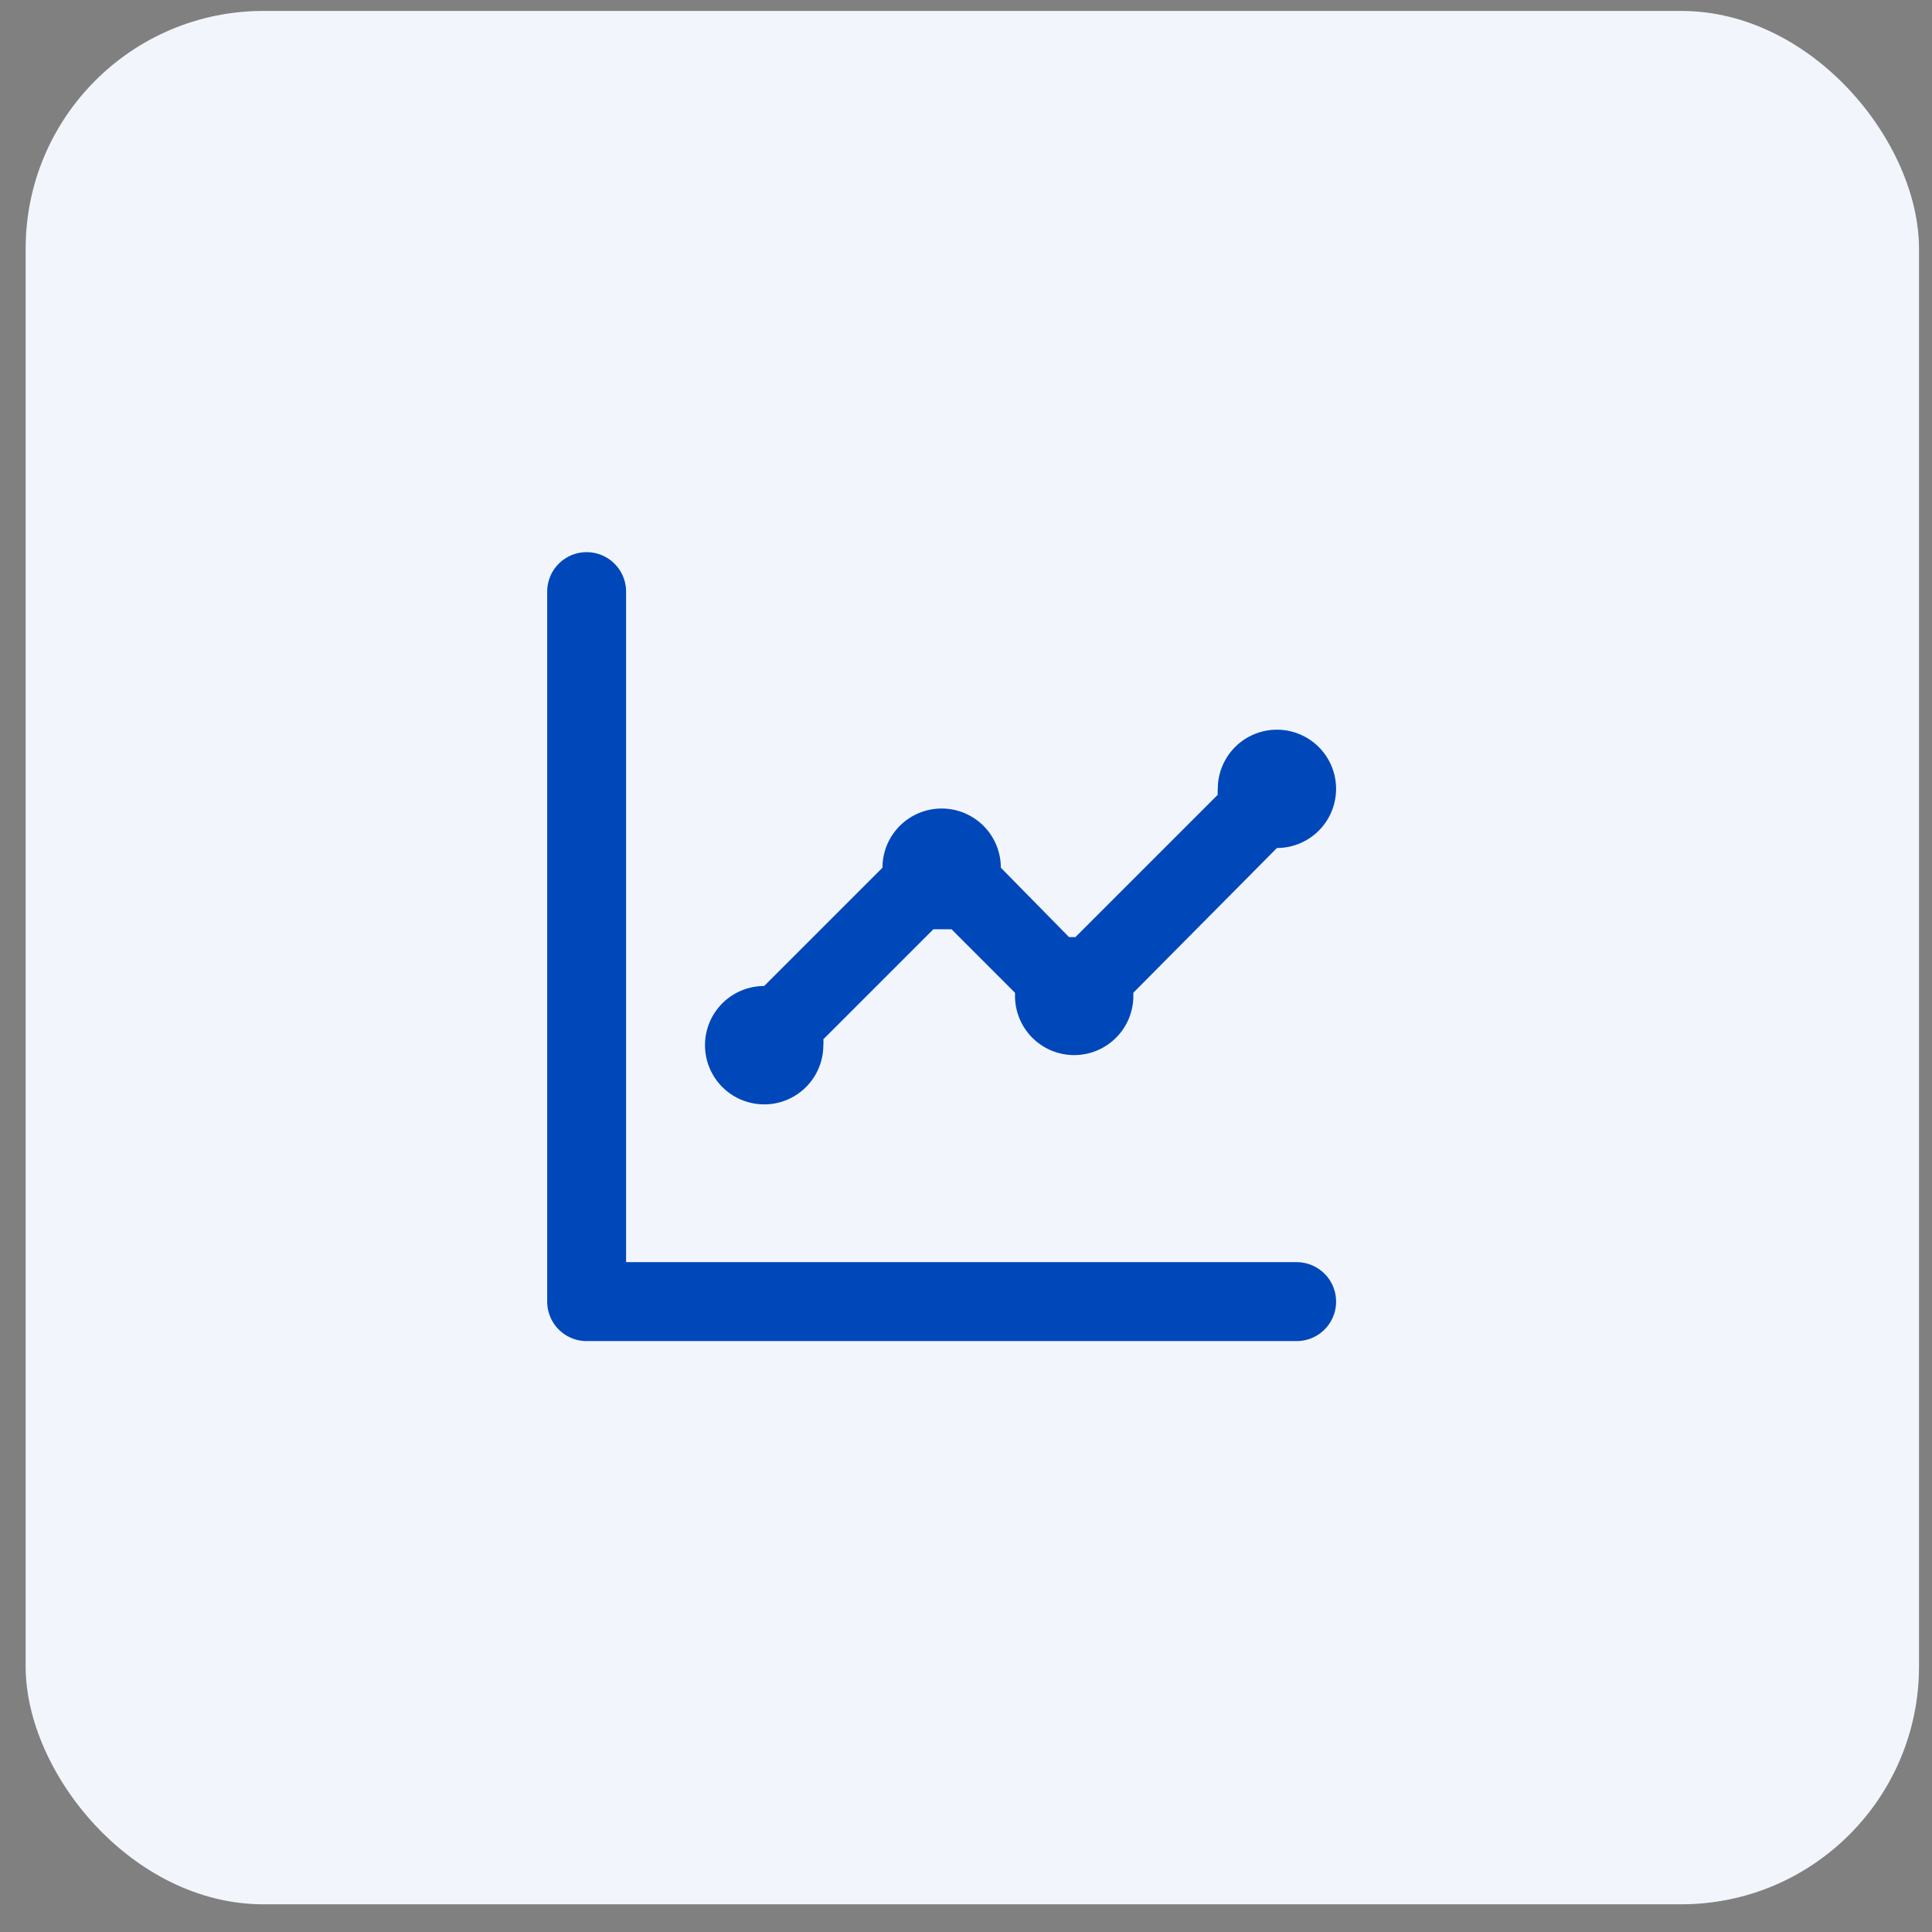 <svg width="65" height="65" fill="none" xmlns="http://www.w3.org/2000/svg"><rect width="100%" height="100%" fill="#808080" stroke="none"/><rect x=".863" y=".368" width="63.7" height="63.7" rx="8" fill="#F2F6FC"/><path d="M25.71 37.156a1.99 1.99 0 0 0 1.99-1.99 1.035 1.035 0 0 0 0-.2l3.702-3.702h.611l2.136 2.137v.106a1.99 1.99 0 0 0 3.981 0V33.4l4.831-4.87a1.99 1.99 0 1 0-1.99-1.991 1.018 1.018 0 0 0 0 .199l-4.791 4.79h-.213l-2.295-2.335a1.99 1.99 0 1 0-3.982 0l-3.98 3.98a1.99 1.99 0 0 0 0 3.982Zm17.914 5.308h-22.56v-22.56a1.327 1.327 0 0 0-2.654 0v23.887a1.327 1.327 0 0 0 1.327 1.328h23.887a1.327 1.327 0 1 0 0-2.655Z" fill="#0047BA"/></svg>
